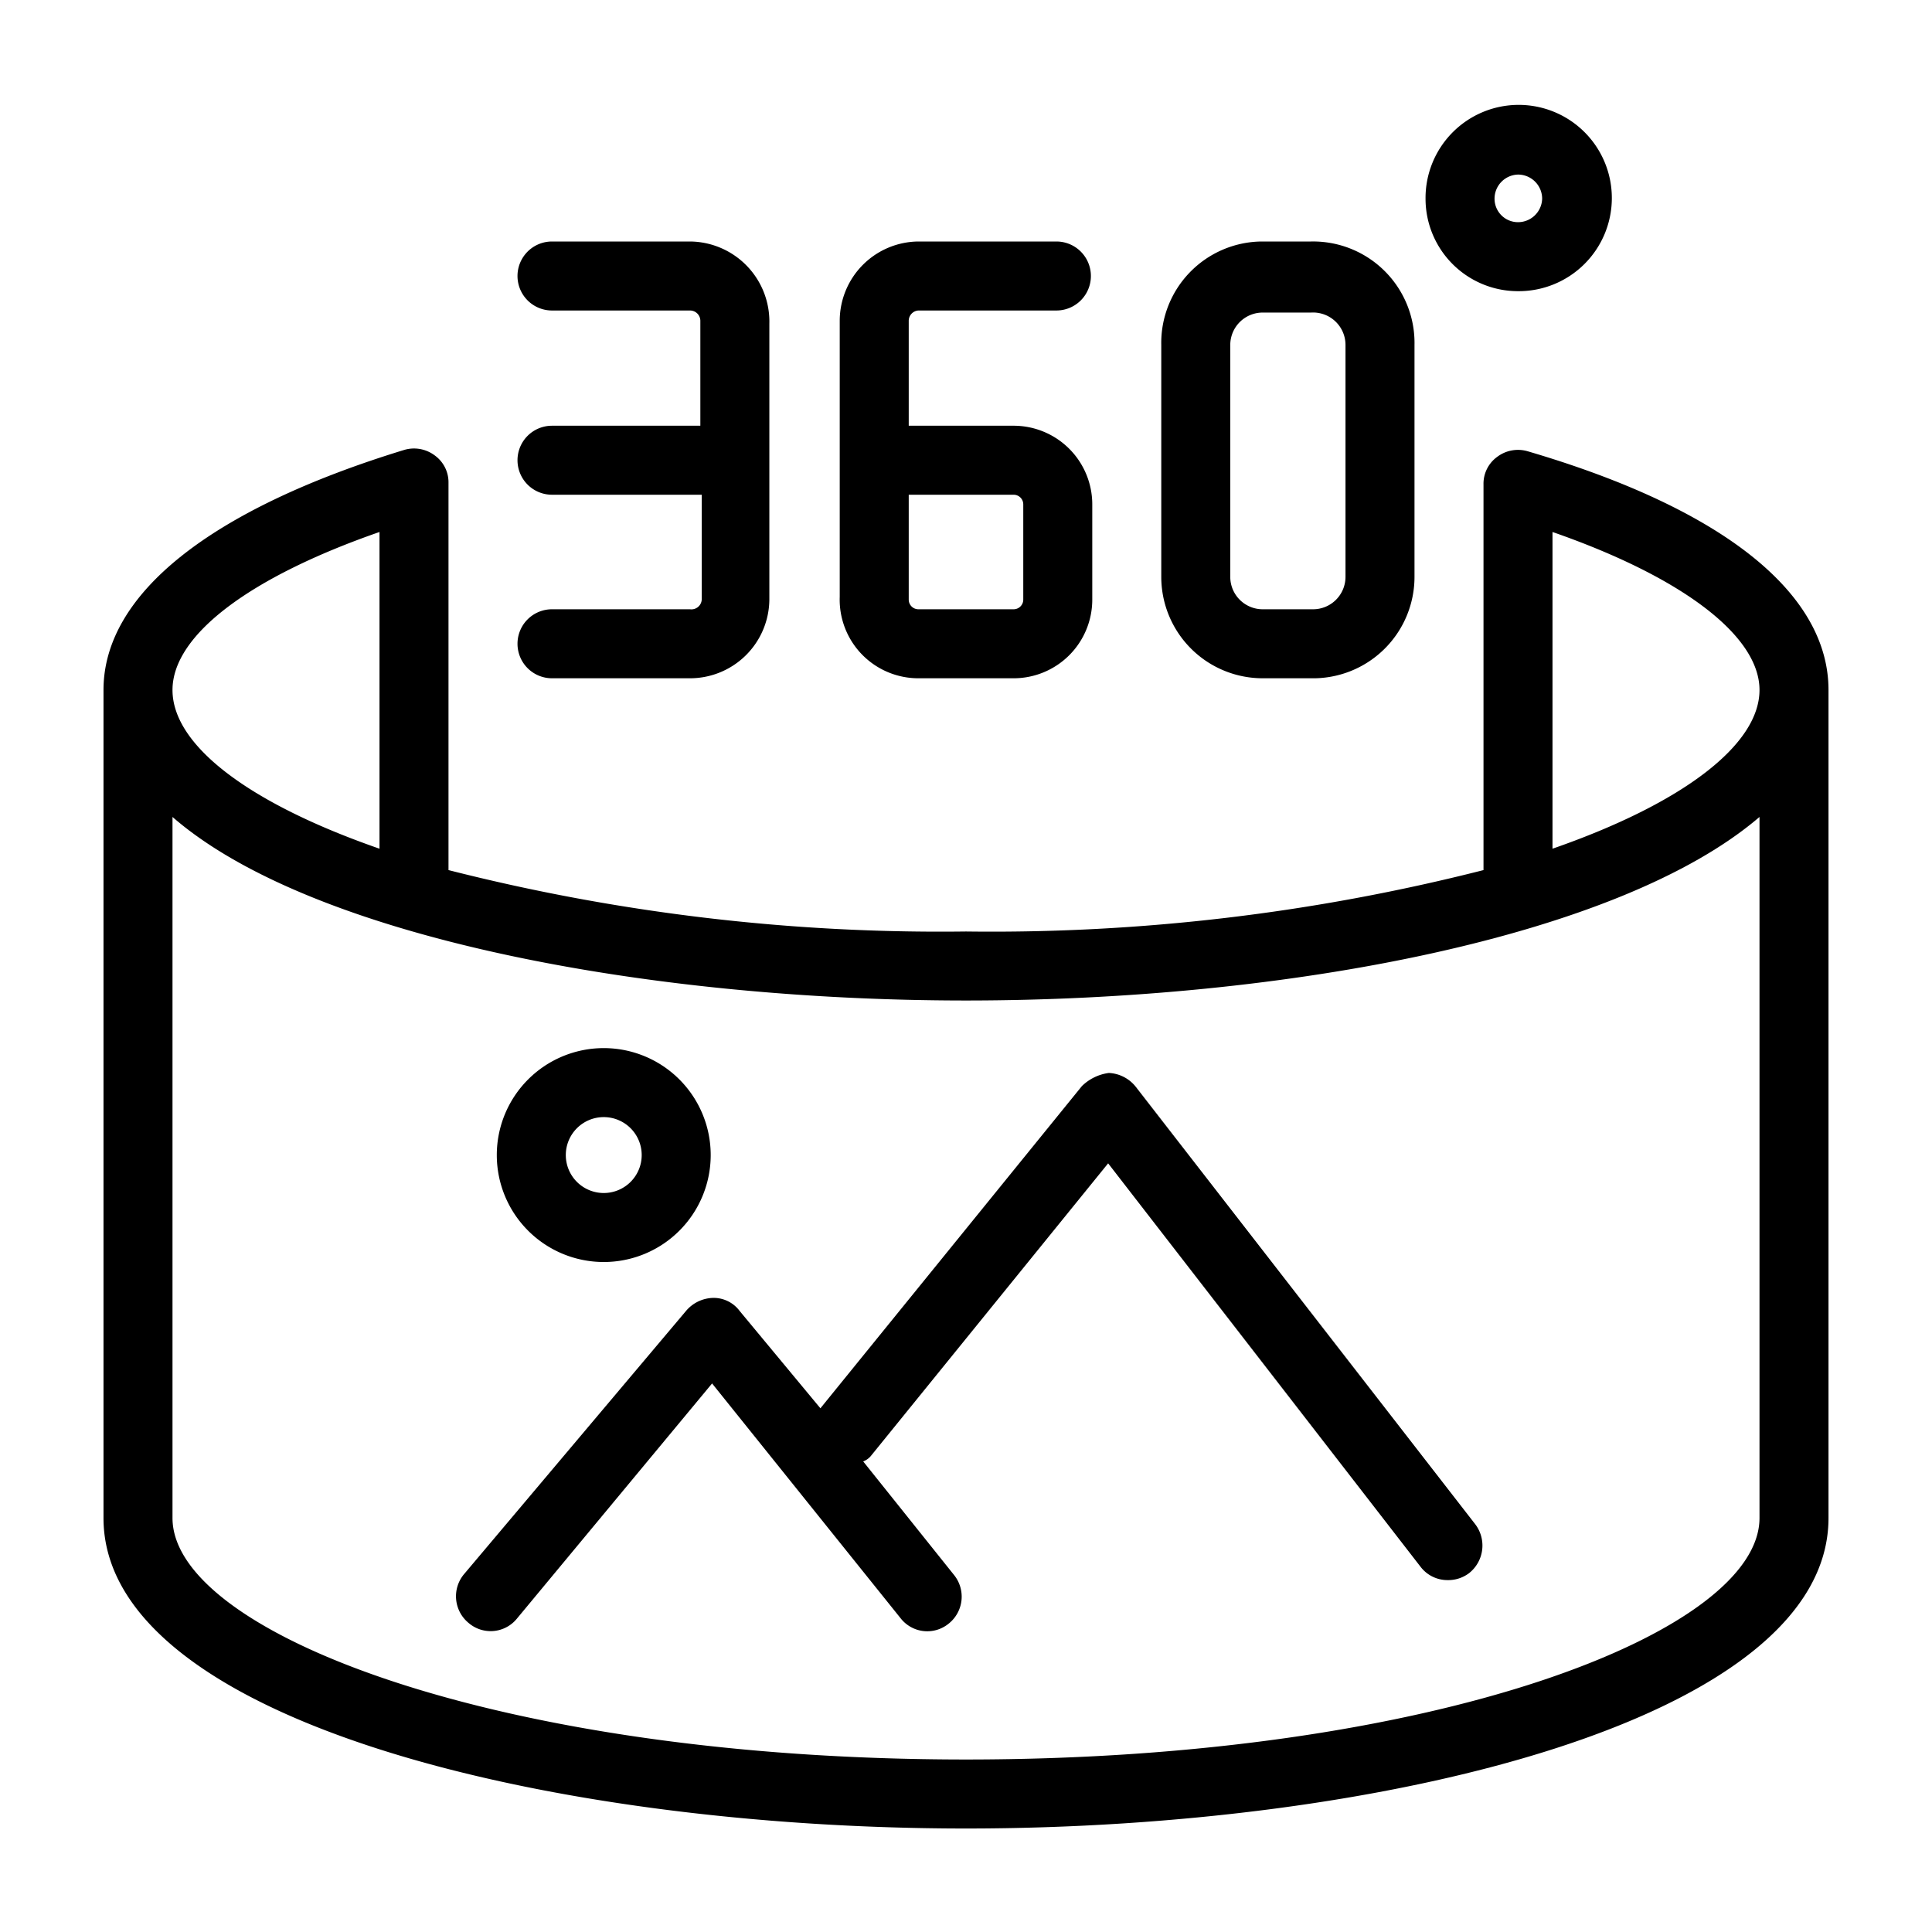 <?xml version="1.0" encoding="UTF-8"?> <svg xmlns="http://www.w3.org/2000/svg" viewBox="0 0 28 28" width="512" height="512"><g id="Layer_2" data-name="Layer 2"><path d="M22.14,6.54a.5.5,0,0,0-.44.08.48.48,0,0,0-.2.4v5.59a28.89,28.89,0,0,1-7.5.89,28.89,28.89,0,0,1-7.5-.89V7a.48.48,0,0,0-.2-.4.5.5,0,0,0-.44-.08C3.05,7.38,1.5,8.61,1.5,10V22c0,2.92,6.44,4.5,12.5,4.5S26.5,24.92,26.5,22V10C26.5,8.61,25,7.38,22.14,6.54Zm.36,1.17c1.87.65,3,1.5,3,2.29s-1.1,1.64-3,2.3Zm-17,0V12.3c-1.9-.66-3-1.5-3-2.3S3.63,8.36,5.5,7.71ZM14,25.5C7.22,25.5,2.5,23.66,2.5,22V11.84c2,1.74,6.87,2.66,11.5,2.66s9.47-.92,11.5-2.66V22C25.5,23.66,20.78,25.5,14,25.5Z"></path><path d="M10,8.83H8a.5.5,0,0,0-.5.5.5.5,0,0,0,.5.5h2a1.15,1.15,0,0,0,1.15-1.14v-4A1.16,1.16,0,0,0,10,3.5H8a.5.5,0,0,0,0,1h2a.15.15,0,0,1,.15.15V6.17H8a.5.5,0,0,0-.5.5.5.5,0,0,0,.5.5h2.17V8.69A.15.15,0,0,1,10,8.83Z"></path><path d="M13.31,9.83h1.38a1.14,1.14,0,0,0,1.14-1.14V7.31a1.14,1.14,0,0,0-1.14-1.14H13.17V4.65a.15.15,0,0,1,.14-.15h2a.5.5,0,0,0,0-1h-2a1.15,1.15,0,0,0-1.14,1.15v4A1.14,1.14,0,0,0,13.31,9.83Zm-.14-2.66h1.52a.14.14,0,0,1,.14.14V8.69a.14.14,0,0,1-.14.14H13.31a.14.14,0,0,1-.14-.14Z"></path><path d="M18.31,9.83H19A1.47,1.47,0,0,0,20.5,8.36V5A1.47,1.47,0,0,0,19,3.5h-.72A1.47,1.47,0,0,0,16.83,5V8.36A1.47,1.47,0,0,0,18.31,9.83ZM17.83,5a.47.47,0,0,1,.48-.47H19A.47.47,0,0,1,19.5,5V8.36a.47.47,0,0,1-.47.47h-.72a.47.47,0,0,1-.48-.47Z"></path><path d="M22,4.22a1.35,1.35,0,1,0-1.34-1.34A1.34,1.34,0,0,0,22,4.22Zm0-1.69a.35.35,0,0,1,.35.35.35.35,0,0,1-.35.34.34.34,0,0,1-.34-.34A.35.35,0,0,1,22,2.53Z"></path><path d="M16.46,15.75a.53.53,0,0,0-.39-.2.69.69,0,0,0-.39.19l-3.79,4.67L10.72,19a.47.47,0,0,0-.38-.19.53.53,0,0,0-.39.18L6.72,22.82a.5.5,0,0,0,.07.7.49.49,0,0,0,.7-.06l2.83-3.41,2.73,3.4a.49.49,0,0,0,.7.08.5.5,0,0,0,.08-.7l-1.32-1.65a.27.27,0,0,0,.12-.09l3.43-4.23,4.53,5.85a.49.49,0,0,0,.39.19.5.5,0,0,0,.31-.1.51.51,0,0,0,.09-.71Z"></path><path d="M8.75,18.29A1.55,1.55,0,1,0,7.2,16.74,1.55,1.55,0,0,0,8.75,18.29Zm0-2.1a.55.55,0,1,1-.55.55A.55.55,0,0,1,8.75,16.19Z"></path></g></svg> 